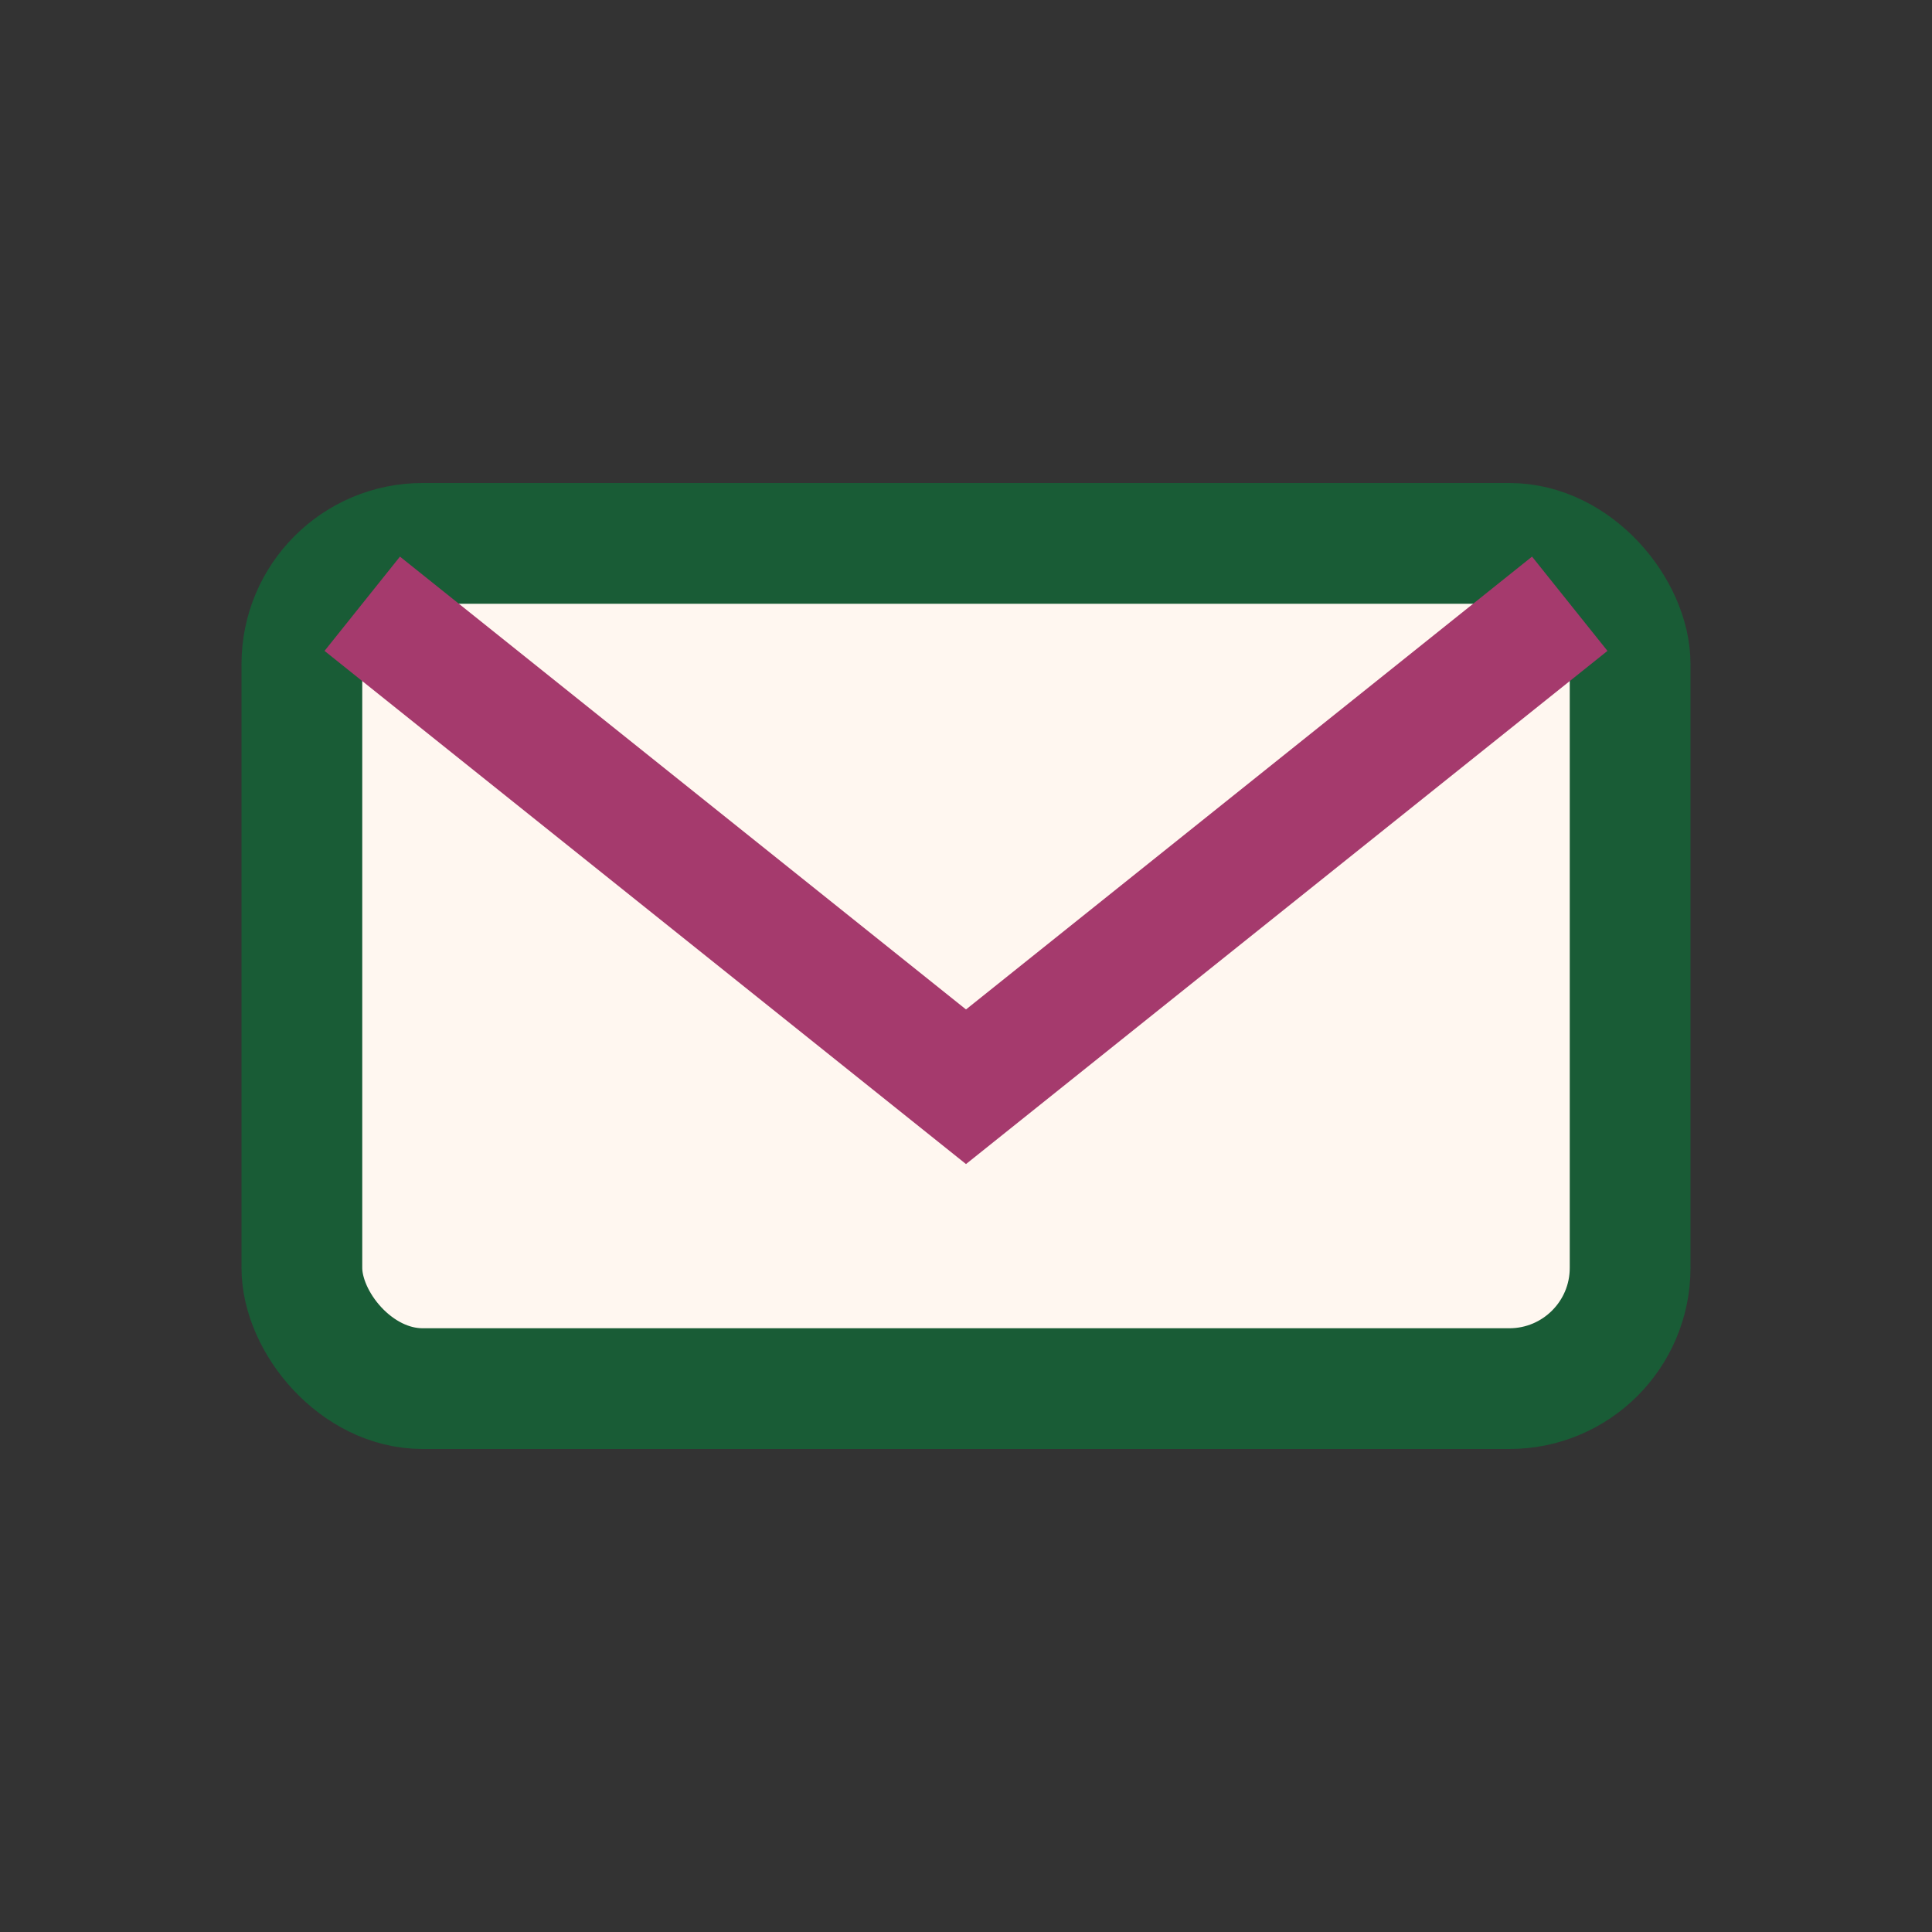<?xml version="1.0" encoding="UTF-8"?>
<svg xmlns="http://www.w3.org/2000/svg" width="32" height="32" viewBox="0 0 32 32"><rect x="0" y="0" width="32" height="32" fill="#333333" stroke="none"/><rect x="5" y="9" width="22" height="14" rx="2" fill="#FFF7F0" stroke="#195C36" stroke-width="2"/><path d="M6 10l10 8 10-8" fill="none" stroke="#A53A6D" stroke-width="2"/></svg>